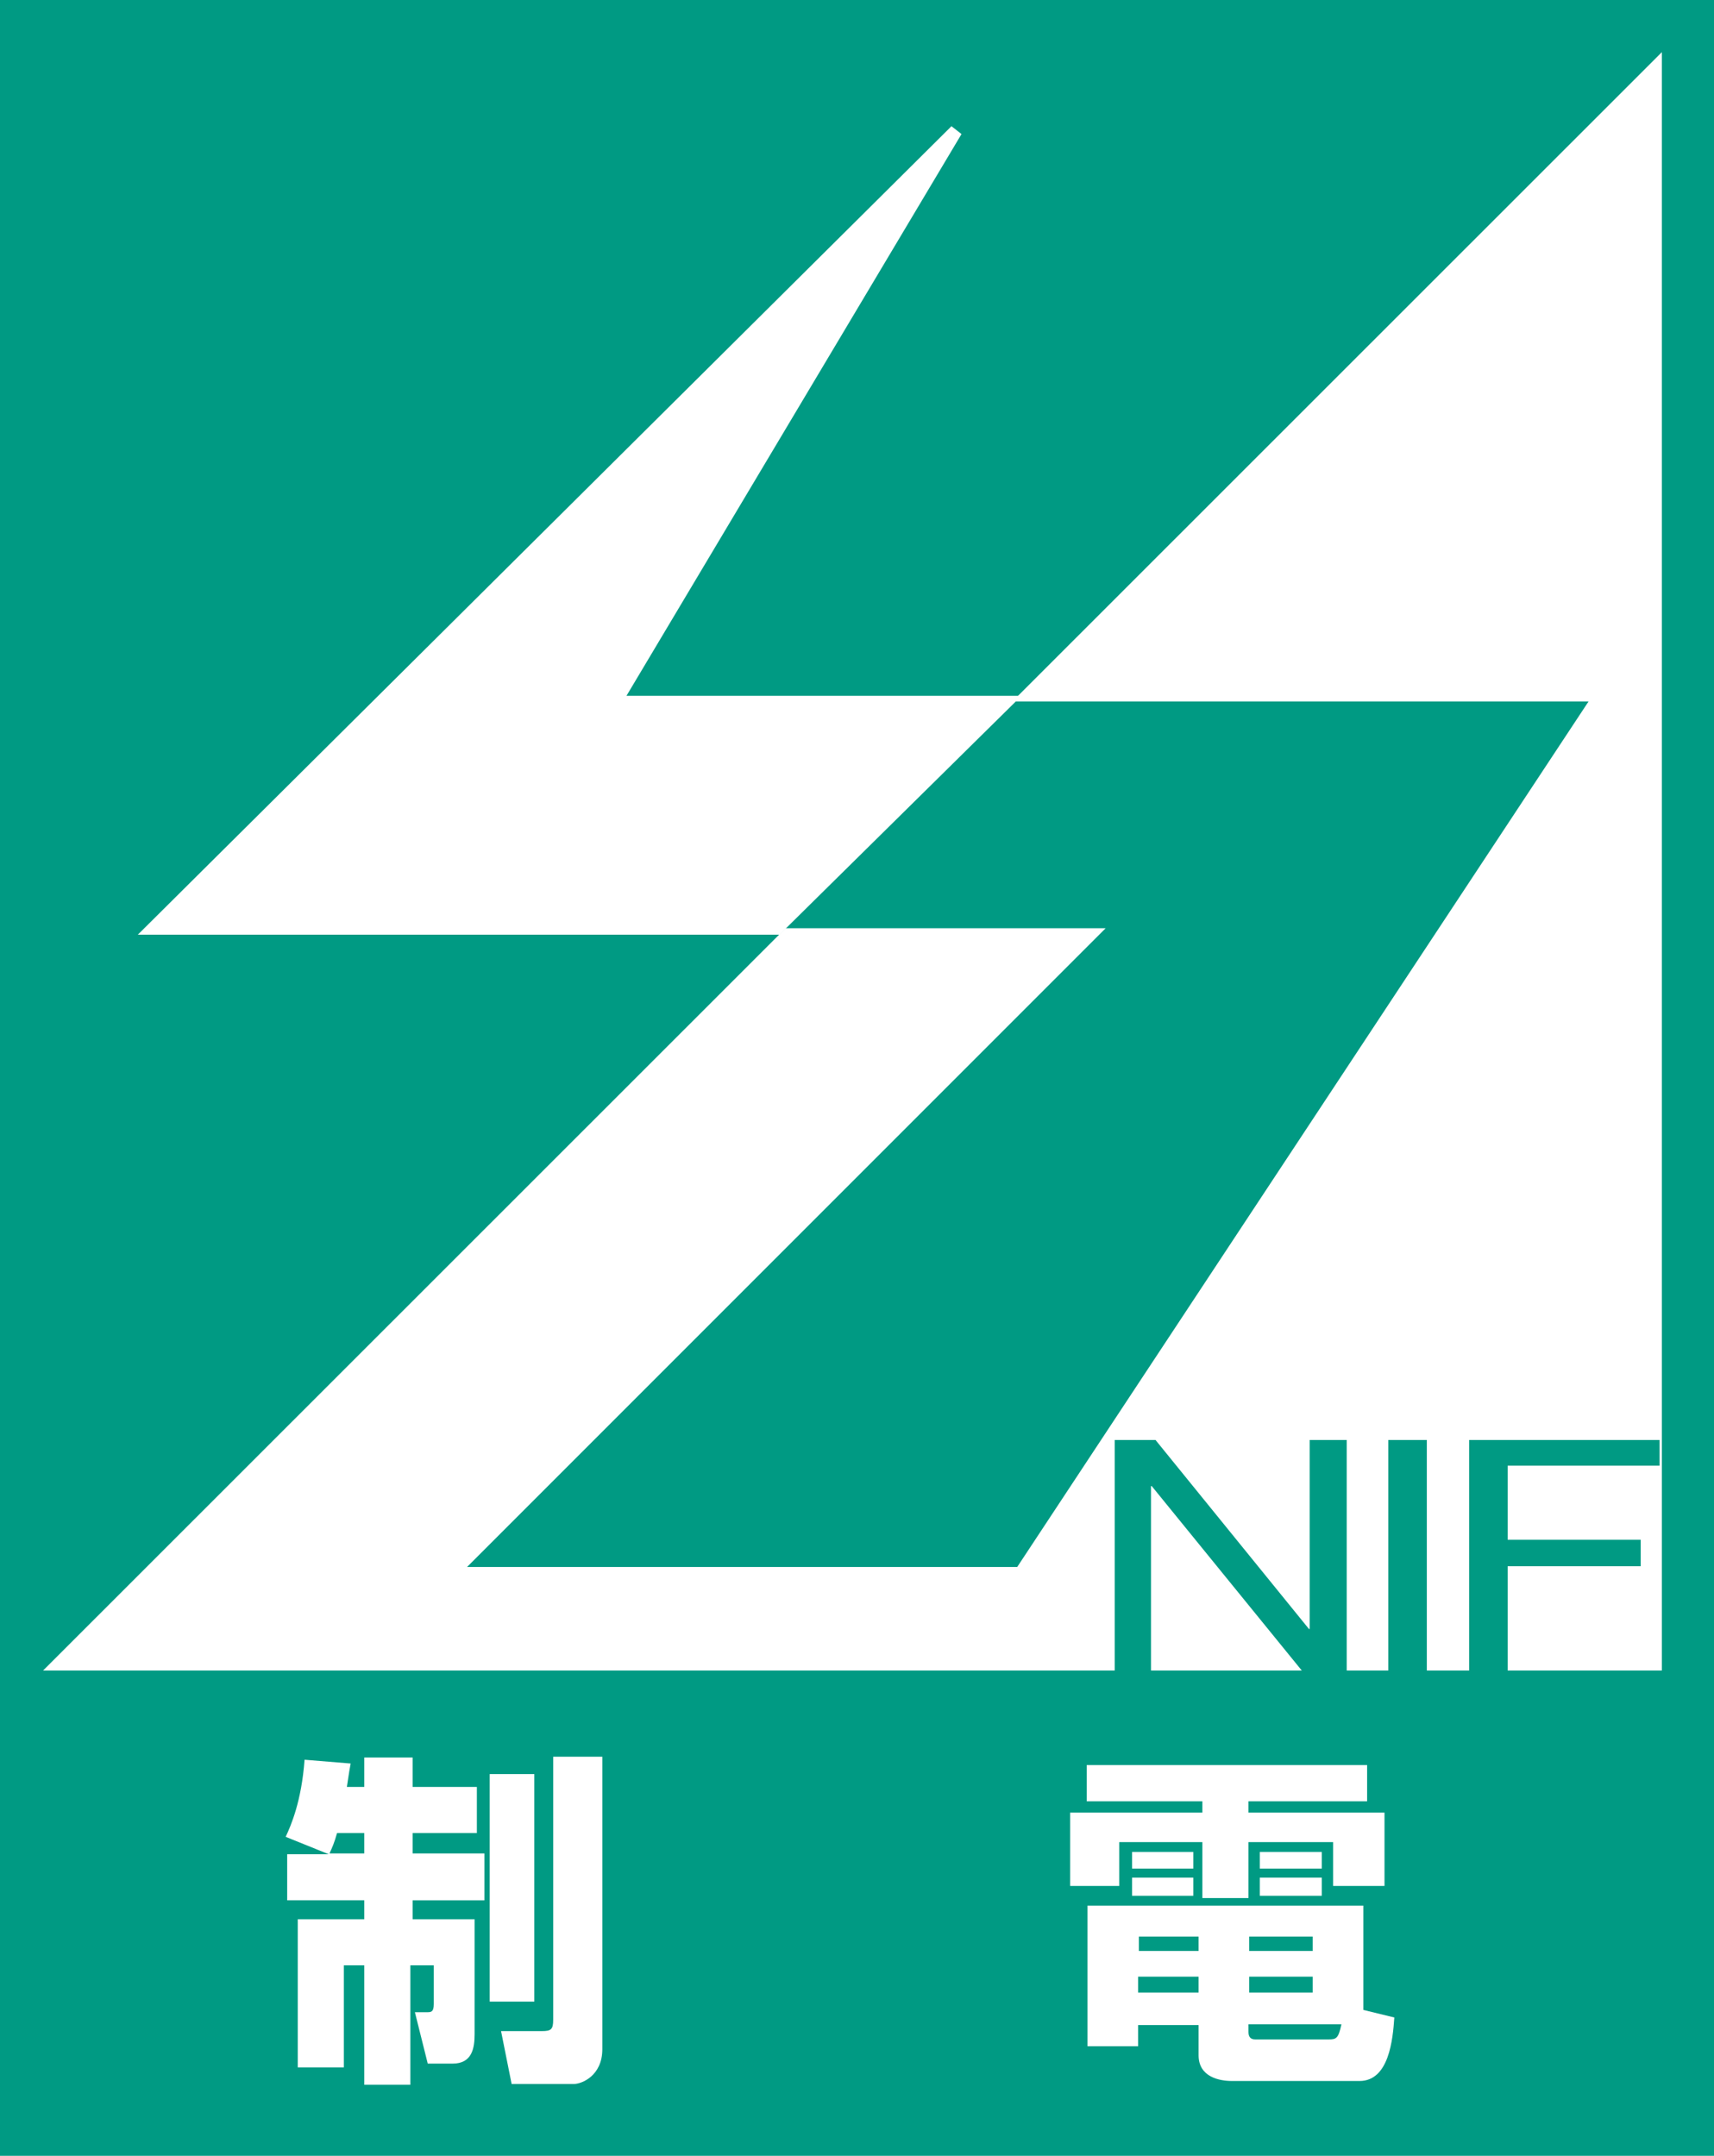<?xml version="1.0" encoding="UTF-8"?>
<svg id="_レイヤー_2" data-name="レイヤー_2" xmlns="http://www.w3.org/2000/svg" xmlns:xlink="http://www.w3.org/1999/xlink" viewBox="0 0 22.68 28.52">
  <defs>
    <style>
      .cls-1, .cls-2 {
        fill: none;
      }

      .cls-3 {
        fill: #009a83;
      }

      .cls-4 {
        fill: #fff;
      }

      .cls-2 {
        stroke: #fff;
        stroke-width: .17px;
      }

      .cls-5 {
        clip-path: url(#clippath);
      }
    </style>
    <clipPath id="clippath">
      <rect class="cls-1" width="22.68" height="28.52"/>
    </clipPath>
  </defs>
  <g id="_レイヤー_1-2" data-name="レイヤー_1">
    <g>
      <rect class="cls-3" width="22.68" height="28.52"/>
      <polygon class="cls-4" points=".57 22.1 21.99 22.1 21.99 .69 .57 22.1"/>
      <polyline class="cls-3" points="11.97 9.28 21.02 9.28 13.46 20.73 6.18 20.73 14.63 12.28 9.56 12.28"/>
      <polygon class="cls-4" points="2.03 12.28 12.65 1.73 8.14 9.29 13.31 9.29 10.28 12.28 2.03 12.28"/>
      <polygon class="cls-2" points="2.03 12.28 12.65 1.73 8.14 9.29 13.31 9.29 10.28 12.28 2.03 12.28"/>
      <g class="cls-5">
        <path class="cls-4" d="M7.32,26.72c0,.13-.03.15-.15.15h-.54l.14.7h.82c.11,0,.38-.11.38-.46v-3.87h-.65v3.47ZM6.48,26.48h.59v-3.01h-.59v3.01ZM3.8,24.52v.62h1.02v.25h-.88v1.96h.61v-1.35h.27v1.58h.61v-1.58h.31v.51c0,.1-.03.11-.08.11h-.17l.17.68h.33c.26,0,.29-.21.29-.39v-1.52h-.82v-.25h.95v-.62h-.95v-.27h.85v-.61h-.85v-.39h-.64v.39h-.23c.02-.12.02-.15.05-.31l-.61-.05c-.04.55-.18.87-.25,1.02l.57.23h-.55ZM4.36,24.52c.04-.09.06-.13.1-.27h.36v.27h-.46Z"/>
        <path class="cls-4" d="M16.67,24.72h.82v-.22h-.82v.22ZM14.98,24.72h.81v-.22h-.81v.22ZM16.67,25.08h.82v-.24h-.82v.24ZM14.98,25.08h.81v-.24h-.81v.24ZM14.38,23.83h1.53v.15h-1.75v.97h.65v-.58h1.1v.74h.61v-.74h1.12v.58h.68v-.97h-1.8v-.15h1.57v-.48h-3.71v.48ZM16.52,26.78h1.23c-.04.19-.07.2-.17.2h-.97c-.06,0-.09-.03-.09-.1v-.11ZM17.37,25.81h-.84v-.19h.84v.19ZM15.86,25.81h-.79v-.19h.79v.19ZM15.86,26.36h-.8v-.21h.8v.21ZM15.86,27.19c0,.29.28.34.44.34h1.69c.39,0,.44-.55.46-.84l-.41-.1v-1.38h-3.65v1.86h.67v-.28h.8v.4ZM17.37,26.36h-.84v-.21h.84v.21Z"/>
      </g>
      <polygon class="cls-3" points="15.29 19.05 17.32 21.55 17.33 21.55 17.33 19.05 17.82 19.05 17.82 22.13 17.25 22.13 15.24 19.66 15.23 19.66 15.23 22.13 14.75 22.13 14.75 19.05 15.29 19.05"/>
      <rect class="cls-3" x="18.37" y="19.05" width=".51" height="3.08"/>
      <polygon class="cls-3" points="21.96 19.05 21.96 19.39 19.95 19.39 19.95 20.37 21.71 20.37 21.71 20.72 19.95 20.72 19.95 22.13 19.44 22.13 19.44 19.05 21.96 19.05"/>
    </g>
  </g>
</svg>